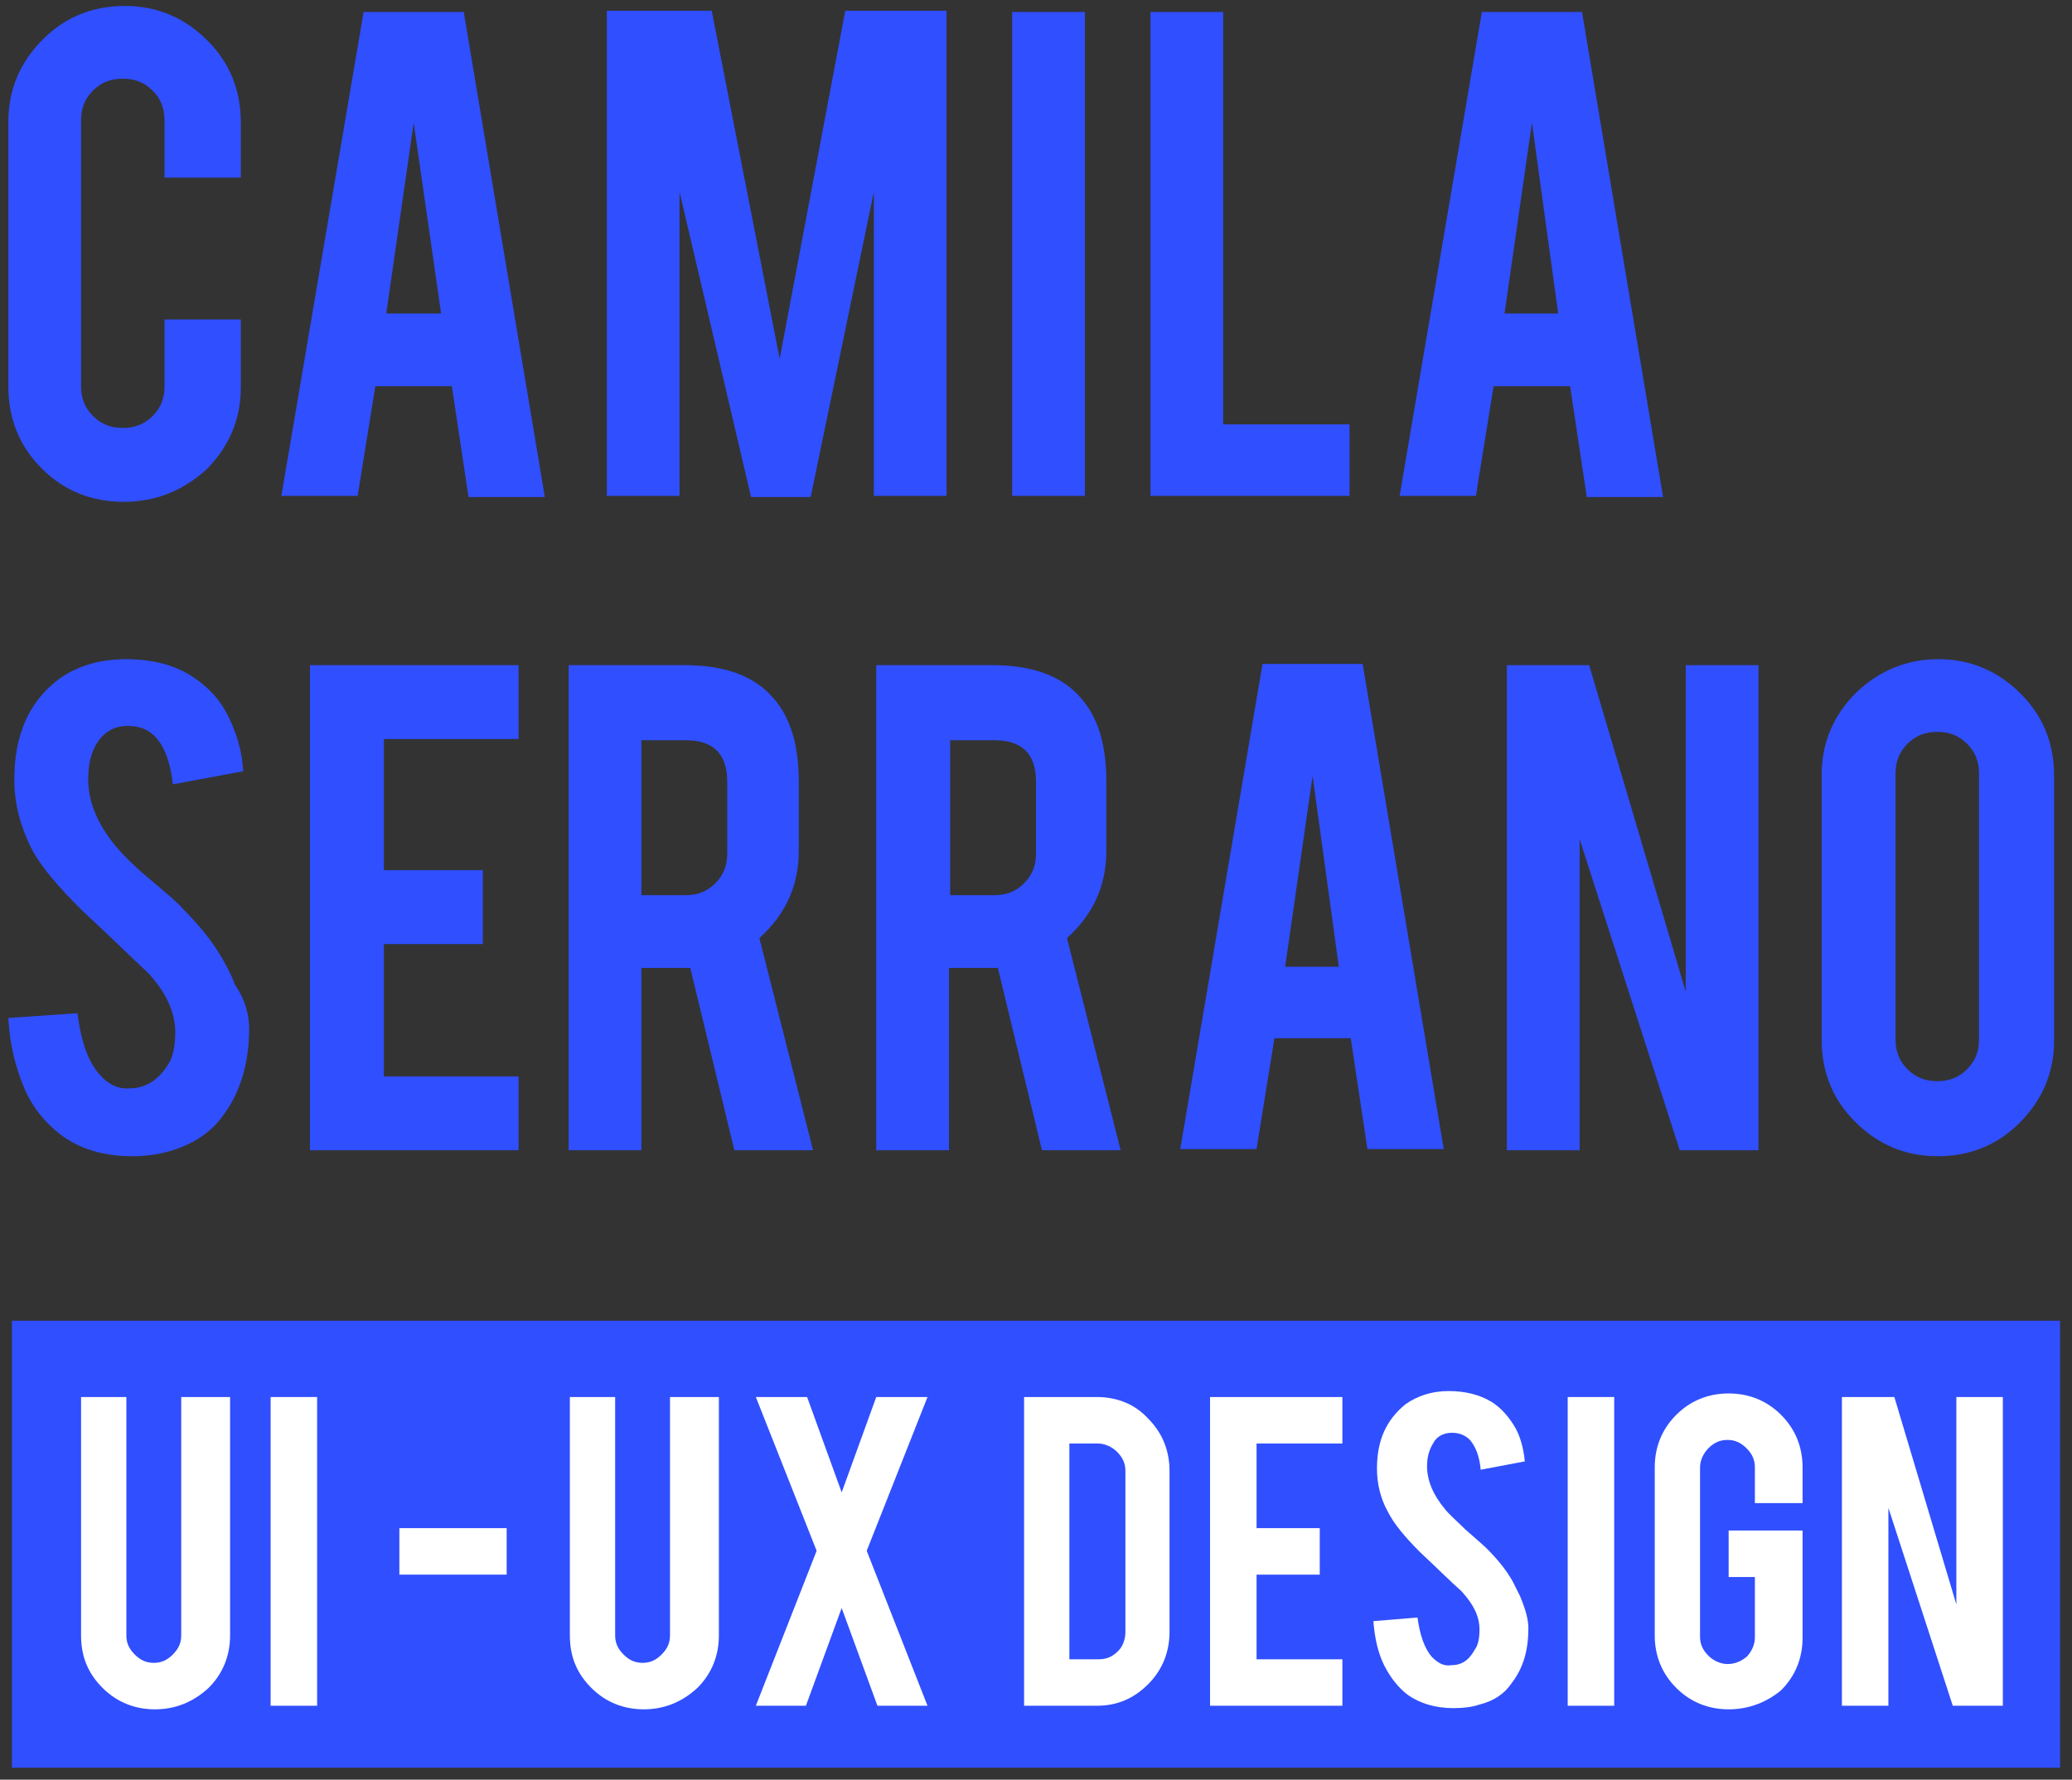 <?xml version="1.0" encoding="utf-8"?>
<!-- Generator: Adobe Illustrator 18.0.0, SVG Export Plug-In . SVG Version: 6.00 Build 0)  -->
<!DOCTYPE svg PUBLIC "-//W3C//DTD SVG 1.1//EN" "http://www.w3.org/Graphics/SVG/1.1/DTD/svg11.dtd">
<svg version="1.1" id="Layer_1" xmlns="http://www.w3.org/2000/svg" xmlns:xlink="http://www.w3.org/1999/xlink" x="0px" y="0px"
	 width="173.8px" height="149.3px" viewBox="0 0 173.8 149.3" style="enable-background:new 0 0 173.8 149.3;" xml:space="preserve"
	>
<rect x="0" y="0" width="173.8" height="149.3" fill="#333333" stroke="none"/>
<style type="text/css">
	.st0{fill:#304FFE;}
	.st1{fill:#FFFFFF;}
</style>
<g>
	<path class="st0" d="M10.4,42.1c-2.7,0-5-0.9-6.9-2.8c-1.9-1.9-2.8-4.2-2.8-6.9V10.2c0-2.7,1-5,2.9-6.9c1.9-1.9,4.2-2.8,6.9-2.8
		c2.7,0,5,1,6.9,2.9c1.9,1.9,2.8,4.2,2.8,6.9v4.6h-6.4v-4.8c0-1-0.3-1.8-1-2.5s-1.5-1-2.5-1s-1.8,0.3-2.5,1s-1,1.5-1,2.5v22.3
		c0,1,0.3,1.8,1,2.5s1.5,1,2.5,1s1.8-0.3,2.5-1s1-1.5,1-2.5v-5.6h6.4v5.7c0,2.7-1,5-2.9,6.9C15.3,41.2,13,42.1,10.4,42.1z"/>
	<path class="st0" d="M31.5,32.3L30,41.6h-6.4L30.5,1h8.4l6.8,40.7h-6.4l-1.4-9.3H31.5z M34.7,10.3l-2.3,16H37L34.7,10.3z"/>
	<path class="st0" d="M57,41.6h-6.1V0.9h8.8l5.7,29.2l5.5-29.2h8.5v40.7h-6.1V16.1l-5.3,25.6H63L57,16.1V41.6z"/>
	<path class="st0" d="M91,41.6h-6.1V1H91V41.6z"/>
	<path class="st0" d="M113.2,41.6H96.5V1h6.1v34.6h10.6V41.6z"/>
	<path class="st0" d="M125.3,32.3l-1.5,9.3h-6.4L124.3,1h8.4l6.8,40.7h-6.4l-1.4-9.3H125.3z M128.5,10.3l-2.3,16h4.5L128.5,10.3z"/>
	<path class="st0" d="M20.9,86.3c0,2.8-0.7,5.3-2.2,7.3c-1,1.4-2.4,2.3-4.2,2.9c-1,0.3-2.1,0.5-3.4,0.5c-2.4,0-4.4-0.6-6-1.8
		c-1.3-1-2.4-2.3-3.1-4s-1.2-3.6-1.3-5.8L6.5,85c0.3,2.4,0.9,4.1,1.9,5.2c0.7,0.8,1.6,1.2,2.5,1.1c1.3,0,2.4-0.7,3.2-2
		c0.4-0.6,0.6-1.5,0.6-2.7c0-1.7-0.8-3.4-2.3-5c-1.2-1.1-3-2.9-5.5-5.2c-2-2-3.5-3.7-4.3-5.3c-0.9-1.8-1.4-3.7-1.4-5.7
		c0-3.7,1.2-6.5,3.7-8.4c1.5-1.1,3.4-1.7,5.7-1.7c2.2,0,4.1,0.5,5.6,1.5c1.2,0.8,2.2,1.8,2.9,3.2c0.7,1.4,1.2,2.9,1.3,4.7l-5.9,1.1
		c-0.2-1.7-0.6-3-1.4-3.9c-0.6-0.7-1.4-1-2.4-1c-1.1,0-2,0.5-2.6,1.5c-0.5,0.8-0.7,1.8-0.7,3c0,1.9,0.8,3.8,2.4,5.7
		c0.6,0.7,1.5,1.6,2.7,2.6c1.4,1.2,2.4,2,2.8,2.5c1.5,1.5,2.7,3,3.5,4.5c0.4,0.7,0.7,1.3,0.9,1.9C20.6,83.9,20.9,85.2,20.9,86.3z"/>
	<path class="st0" d="M26,96.5V55.8h17.5v6.2H32.2V73h8.3v6.2h-8.3v11.1h11.3v6.2H26z"/>
	<path class="st0" d="M57.4,55.8c3.4,0,5.9,0.9,7.5,2.8c1.4,1.6,2.1,3.9,2.1,6.9v5.9c0,2.9-1.1,5.3-3.3,7.3l4.5,17.8h-6.6l-3.7-15.3
		c-0.2,0-0.4,0-0.6,0h-3.5v15.3h-6.1V55.8H57.4z M61,65.6c0-2.4-1.2-3.5-3.5-3.5h-3.7v13h3.7c1,0,1.8-0.3,2.5-1s1-1.5,1-2.5V65.6z"
		/>
	<path class="st0" d="M83.2,55.8c3.4,0,5.9,0.9,7.5,2.8c1.4,1.6,2.1,3.9,2.1,6.9v5.9c0,2.9-1.1,5.3-3.3,7.3l4.5,17.8h-6.6l-3.7-15.3
		c-0.2,0-0.4,0-0.6,0h-3.5v15.3h-6.1V55.8H83.2z M86.9,65.6c0-2.4-1.2-3.5-3.5-3.5h-3.7v13h3.7c1,0,1.8-0.3,2.5-1s1-1.5,1-2.5V65.6z
		"/>
	<path class="st0" d="M106.9,87.1l-1.5,9.3H99l6.9-40.7h8.4l6.8,40.7h-6.4l-1.4-9.3H106.9z M110.1,65.1l-2.3,16h4.5L110.1,65.1z"/>
	<path class="st0" d="M133.3,55.8l8.1,27.4V55.8h6.1v40.7h-6.6l-8.4-26.1v26.1h-6.1V55.8H133.3z"/>
	<path class="st0" d="M162.6,55.3c2.7,0,5,1,6.9,2.9c1.9,1.9,2.8,4.2,2.8,6.9v22.2c0,2.7-1,5-2.9,6.9c-1.9,1.9-4.2,2.8-6.9,2.8
		c-2.7,0-5-1-6.9-2.9c-1.9-1.9-2.8-4.2-2.8-6.9V65c0-2.7,1-5,2.9-6.9C157.7,56.2,160,55.3,162.6,55.3z M166,64.9c0-1-0.3-1.8-1-2.5
		c-0.7-0.7-1.5-1-2.5-1s-1.8,0.3-2.5,1s-1,1.5-1,2.5v22.3c0,1,0.3,1.8,1,2.5s1.5,1,2.5,1s1.8-0.3,2.5-1c0.7-0.7,1-1.5,1-2.5V64.9z"
		/>
</g>
<rect x="1" y="110.8" class="st0" width="171.8" height="37.5"/>
<g>
	<path class="st1" d="M13,143.4c-1.7,0-3.2-0.6-4.4-1.8c-1.2-1.2-1.8-2.6-1.8-4.4v-20h3.8v20c0,0.6,0.2,1.1,0.7,1.6s1,0.7,1.6,0.7
		c0.6,0,1.1-0.2,1.6-0.7s0.7-1,0.7-1.6v-20h4.1v20c0,1.7-0.6,3.2-1.8,4.4C16.2,142.8,14.7,143.4,13,143.4z"/>
	<path class="st1" d="M26.6,143.1h-3.9v-25.9h3.9V143.1z"/>
	<path class="st1" d="M33.5,128.2h9v3.9h-9V128.2z"/>
	<path class="st1" d="M54,143.4c-1.7,0-3.2-0.6-4.4-1.8c-1.2-1.2-1.8-2.6-1.8-4.4v-20h3.8v20c0,0.6,0.2,1.1,0.7,1.6s1,0.7,1.6,0.7
		c0.6,0,1.1-0.2,1.6-0.7s0.7-1,0.7-1.6v-20h4.1v20c0,1.7-0.6,3.2-1.8,4.4C57.2,142.8,55.7,143.4,54,143.4z"/>
	<path class="st1" d="M77.8,143.1h-4.2l-3-8.2l-3,8.2h-4.2l5.1-13l-5.1-12.9h4.3l2.9,8l2.9-8h4.3l-5.1,12.9L77.8,143.1z"/>
	<path class="st1" d="M98.1,136.9c0,1.7-0.6,3.2-1.8,4.4s-2.6,1.8-4.3,1.8h-6.1v-25.9H92c1.7,0,3.2,0.6,4.3,1.8
		c1.2,1.2,1.8,2.7,1.8,4.4V136.9z M89.8,139.2h2.4c0.6,0,1.1-0.2,1.6-0.7c0.4-0.4,0.6-1,0.6-1.6v-13.5c0-0.6-0.2-1.1-0.7-1.6
		c-0.4-0.4-1-0.7-1.6-0.7h-2.4V139.2z"/>
	<path class="st1" d="M101.5,143.1v-25.9h11.1v3.9h-7.2v7.1h5.3v3.9h-5.3v7.1h7.2v3.9H101.5z"/>
	<path class="st1" d="M128.2,136.6c0,1.8-0.4,3.3-1.4,4.6c-0.6,0.9-1.5,1.5-2.7,1.8c-0.6,0.2-1.3,0.3-2.2,0.3
		c-1.5,0-2.8-0.4-3.8-1.1c-0.8-0.6-1.5-1.5-2-2.5s-0.8-2.3-0.9-3.7l3.7-0.3c0.2,1.5,0.6,2.6,1.2,3.3c0.5,0.5,1,0.8,1.6,0.7
		c0.9,0,1.5-0.4,2-1.3c0.3-0.4,0.4-1,0.4-1.7c0-1.1-0.5-2.1-1.5-3.2c-0.8-0.7-1.9-1.8-3.5-3.3c-1.3-1.3-2.2-2.4-2.7-3.4
		c-0.6-1.1-0.9-2.3-0.9-3.6c0-2.4,0.8-4.1,2.4-5.4c1-0.7,2.2-1.1,3.6-1.1c1.4,0,2.6,0.3,3.6,0.9c0.8,0.5,1.4,1.2,1.9,2
		s0.8,1.9,0.9,3l-3.7,0.7c-0.1-1.1-0.4-1.9-0.9-2.5c-0.4-0.4-0.9-0.6-1.5-0.6c-0.7,0-1.3,0.3-1.6,0.9c-0.3,0.5-0.5,1.1-0.5,1.9
		c0,1.2,0.5,2.4,1.5,3.6c0.4,0.5,1,1,1.7,1.7c0.9,0.8,1.5,1.3,1.8,1.6c1,1,1.7,1.9,2.2,2.8c0.2,0.4,0.4,0.8,0.6,1.2
		C128,135.1,128.2,135.9,128.2,136.6z"/>
	<path class="st1" d="M135.4,143.1h-3.9v-25.9h3.9V143.1z"/>
	<path class="st1" d="M145,143.4c-1.7,0-3.2-0.6-4.4-1.8c-1.2-1.2-1.8-2.7-1.8-4.4v-14.1c0-1.7,0.6-3.2,1.8-4.4
		c1.2-1.2,2.7-1.8,4.4-1.8c1.7,0,3.2,0.6,4.4,1.8s1.8,2.7,1.8,4.4v3h-4v-3c0-0.6-0.2-1.1-0.7-1.6s-1-0.7-1.6-0.7
		c-0.6,0-1.1,0.2-1.6,0.7c-0.4,0.4-0.7,1-0.7,1.6v14.2c0,0.6,0.2,1.1,0.7,1.6c0.4,0.4,1,0.7,1.6,0.7c0.6,0,1.1-0.2,1.6-0.6
		c0.4-0.4,0.7-1,0.7-1.6v-5.1H145v-3.9h6.2v9c0,1.7-0.6,3.2-1.8,4.4C148.2,142.8,146.7,143.4,145,143.4z"/>
	<path class="st1" d="M158.9,117.2l5.2,17.4v-17.4h3.9v25.9h-4.2l-5.4-16.6v16.6h-3.9v-25.9H158.9z"/>
</g>
</svg>
